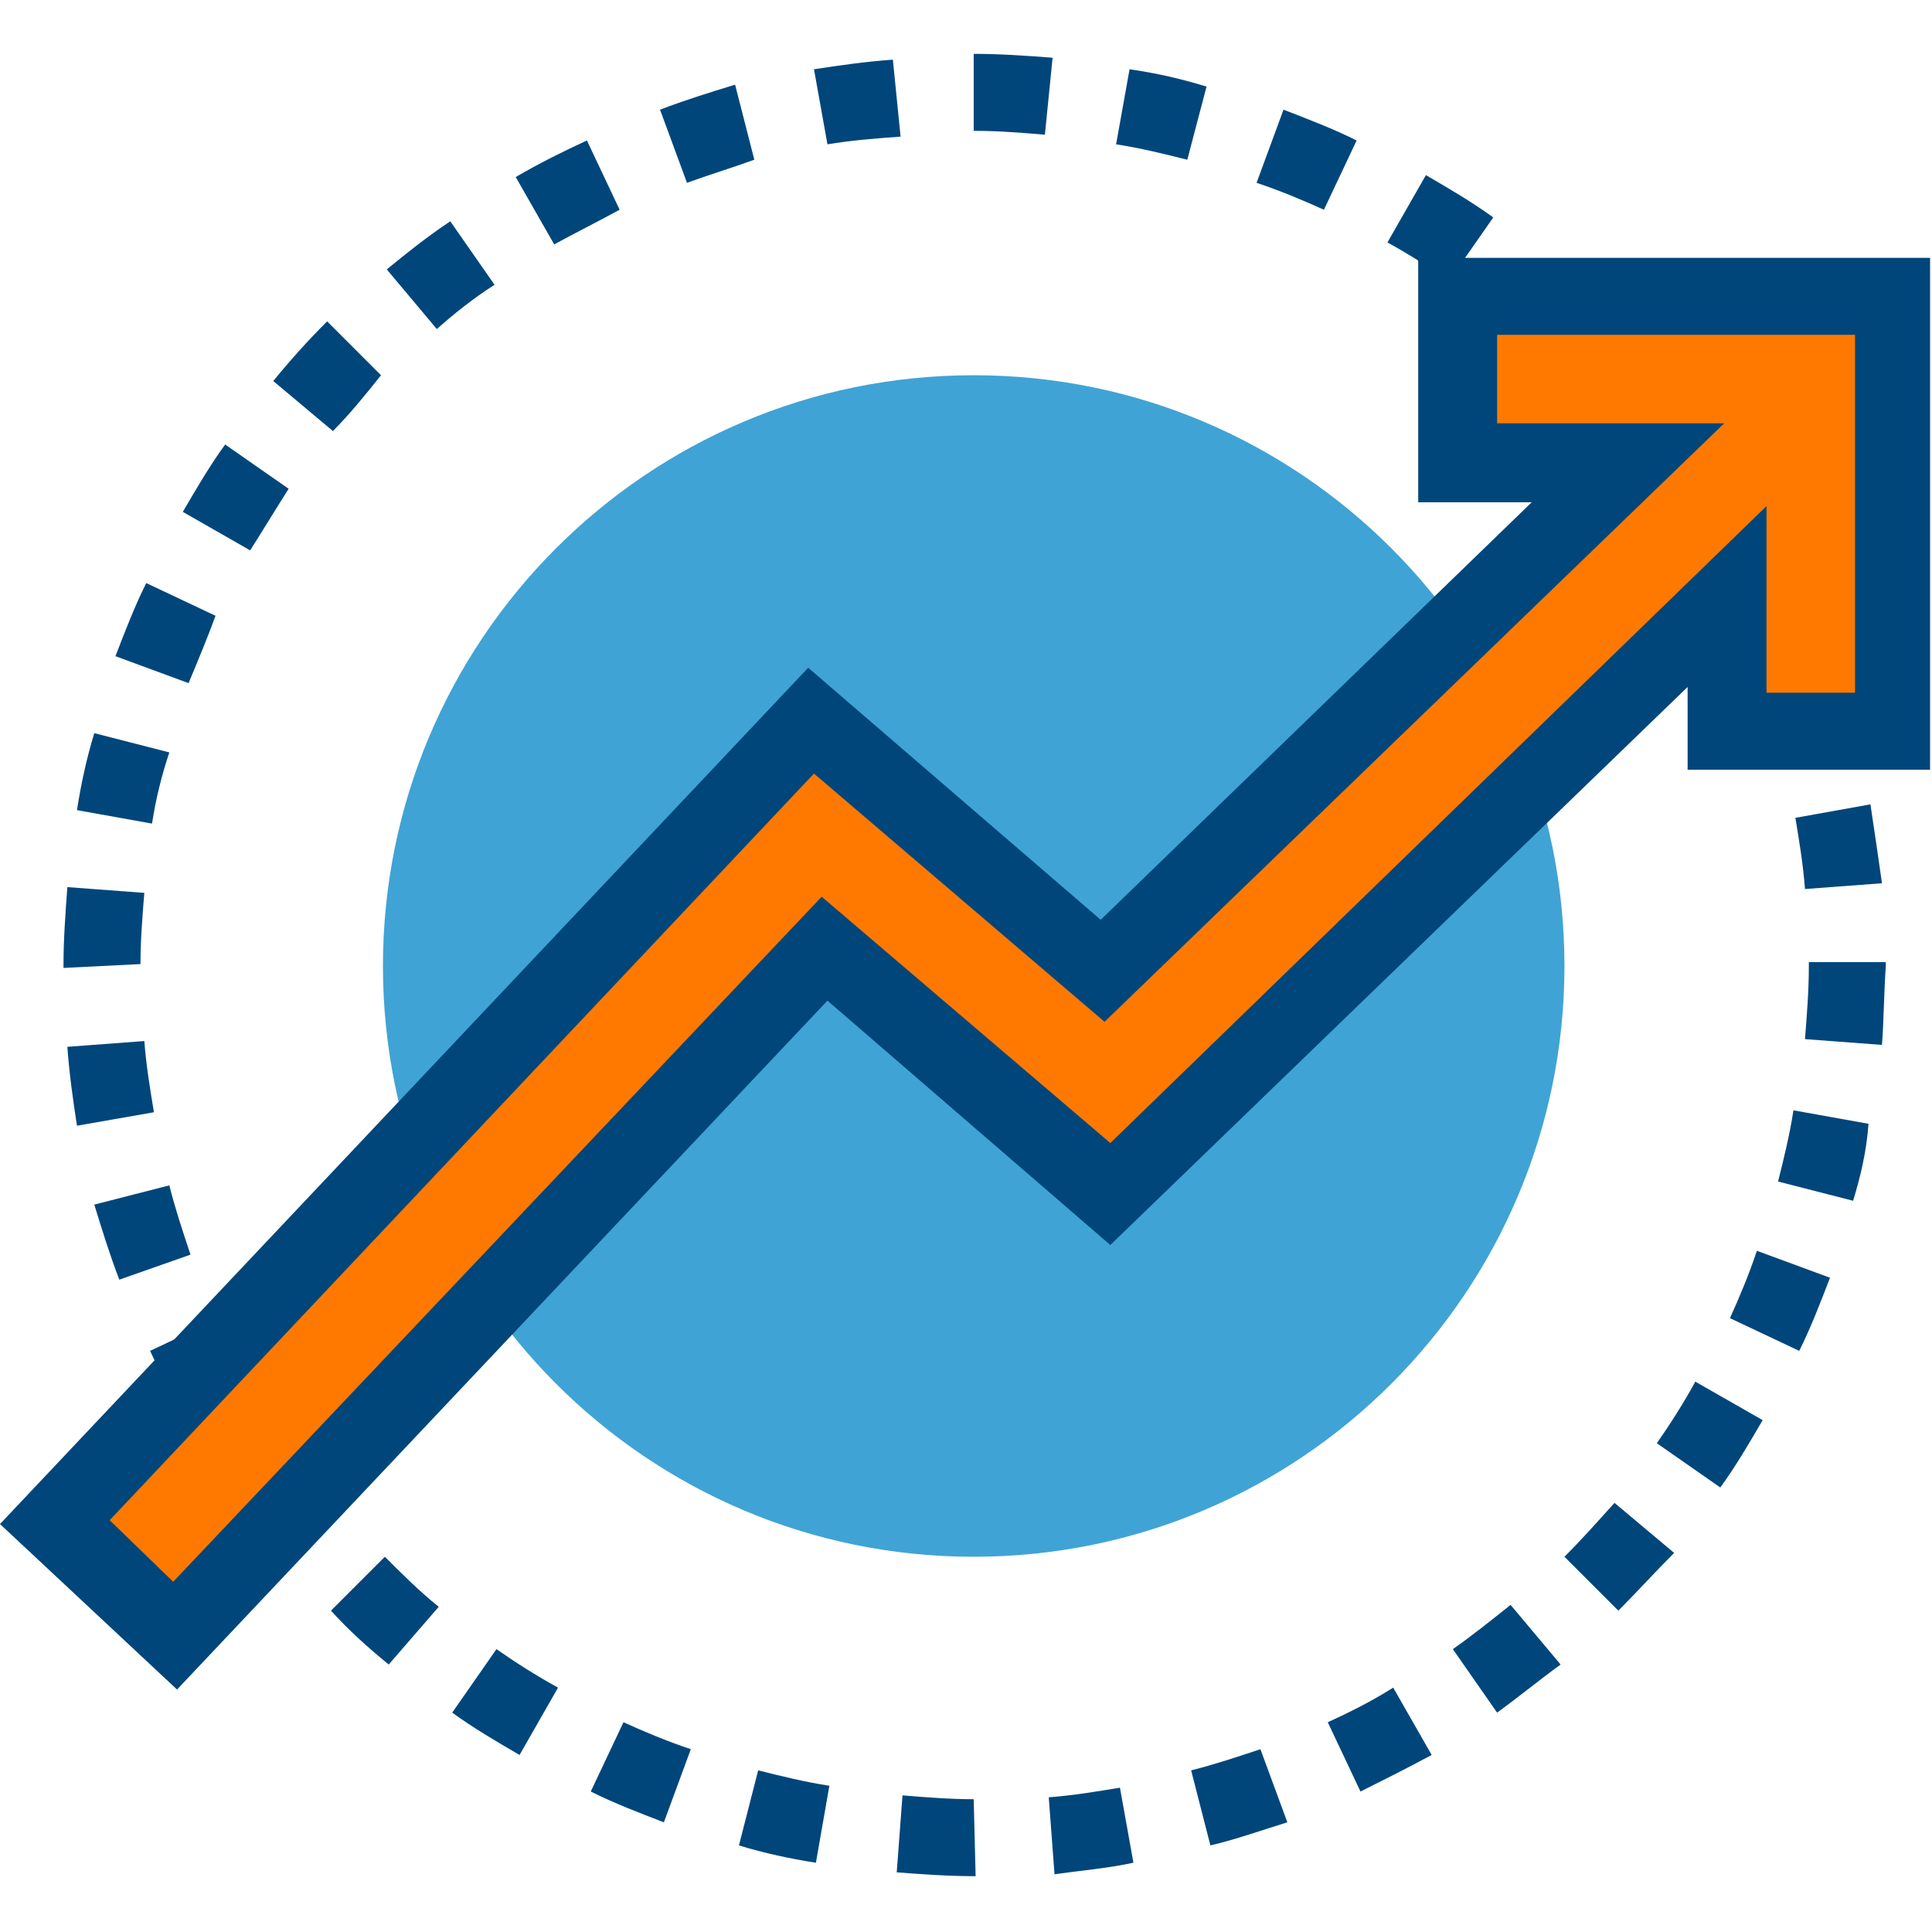 <?xml version="1.0" encoding="utf-8"?>
<!-- Generator: Adobe Illustrator 24.0.2, SVG Export Plug-In . SVG Version: 6.00 Build 0)  -->
<svg version="1.1" id="Layer_4" xmlns="http://www.w3.org/2000/svg" xmlns:xlink="http://www.w3.org/1999/xlink" x="0px" y="0px"
	 viewBox="0 0 100.4 100.4" style="enable-background:new 0 0 100.4 100.4;" xml:space="preserve">
<style type="text/css">
	.st0{fill:#00467B;}
	.st1{fill:#40A3D5;}
	.st2{fill:#FF7900;}
</style>
<g>
	<g>
		<path class="st0" d="M50.7,97.5L50.7,97.5c-1.4,0-2.8-0.1-4.1-0.2l0.3-4c1.2,0.1,2.5,0.2,3.7,0.2L50.7,97.5z M54.8,97.4l-0.3-4
			c1.3-0.1,2.5-0.3,3.7-0.5l0.7,3.9C57.5,97.1,56.2,97.2,54.8,97.4z M42.4,96.8c-1.3-0.2-2.7-0.5-4-0.9l1-3.9
			c1.2,0.3,2.4,0.6,3.7,0.8L42.4,96.8z M62.9,95.9l-1-3.9c1.2-0.3,2.4-0.7,3.6-1.1l1.4,3.8C65.6,95.1,64.2,95.6,62.9,95.9z
			 M34.5,94.7c-1.3-0.5-2.6-1-3.8-1.6l1.7-3.6c1.1,0.5,2.3,1,3.5,1.4L34.5,94.7z M70.7,93.1L69,89.5c1.1-0.5,2.3-1.1,3.4-1.8l2,3.5
			C73.1,91.9,71.9,92.5,70.7,93.1z M27,91.2c-1.2-0.7-2.4-1.4-3.5-2.2l2.3-3.3c1,0.7,2.1,1.4,3.2,2L27,91.2z M77.8,89l-2.3-3.3
			c1-0.7,2-1.5,3-2.3l2.6,3.1C80,87.3,78.9,88.2,77.8,89z M20.2,86.5c-1.1-0.9-2.1-1.8-3-2.8l2.8-2.8c0.9,0.9,1.8,1.8,2.8,2.6
			L20.2,86.5z M84.1,83.7l-2.8-2.8c0.9-0.9,1.7-1.8,2.6-2.8l3.1,2.6C86,81.7,85.1,82.7,84.1,83.7z M14.4,80.7
			c-0.9-1.1-1.7-2.1-2.5-3.3l3.3-2.3c0.7,1,1.5,2,2.3,3L14.4,80.7z M89.4,77.3L86.1,75c0.7-1,1.4-2.1,2-3.2l3.5,2
			C90.9,75,90.2,76.2,89.4,77.3z M9.7,73.9c-0.7-1.2-1.3-2.4-1.9-3.7l3.6-1.7c0.5,1.1,1.1,2.3,1.8,3.3L9.7,73.9z M93.5,70.2
			l-3.6-1.7c0.5-1.1,1-2.3,1.4-3.5l3.8,1.4C94.6,67.7,94.1,69,93.5,70.2z M6.2,66.5c-0.5-1.3-0.9-2.6-1.3-3.9l3.9-1
			c0.3,1.2,0.7,2.4,1.1,3.6L6.2,66.5z M96.3,62.4l-3.9-1c0.3-1.2,0.6-2.4,0.8-3.7l3.9,0.7C97,59.8,96.7,61.1,96.3,62.4z M4,58.5
			c-0.2-1.3-0.4-2.7-0.5-4.1l4-0.3c0.1,1.3,0.3,2.5,0.5,3.7L4,58.5z M97.8,54.3l-4-0.3c0.1-1.3,0.2-2.5,0.2-3.8V50h4v0.2
			C97.9,51.6,97.9,53,97.8,54.3z M3.3,50.3v-0.2c0-1.3,0.1-2.6,0.2-4l4,0.3c-0.1,1.2-0.2,2.5-0.2,3.7L3.3,50.3z M93.8,46.2
			c-0.1-1.3-0.3-2.5-0.5-3.7l3.9-0.7c0.2,1.3,0.4,2.7,0.6,4.1L93.8,46.2z M7.9,42.8L4,42.1c0.2-1.3,0.5-2.7,0.9-4l3.9,1
			C8.4,40.3,8.1,41.5,7.9,42.8z M92.4,38.8c-0.3-1.2-0.7-2.4-1.1-3.6l3.8-1.4c0.5,1.3,0.9,2.6,1.3,3.9L92.4,38.8z M9.8,35.5L6,34.1
			c0.5-1.3,1-2.6,1.6-3.8l3.6,1.7C10.8,33.1,10.3,34.3,9.8,35.5z M89.8,31.7c-0.5-1.1-1.1-2.3-1.8-3.3l3.5-2
			c0.7,1.2,1.3,2.4,1.9,3.7L89.8,31.7z M13,28.6l-3.5-2c0.7-1.2,1.4-2.4,2.2-3.5l3.3,2.3C14.3,26.5,13.7,27.5,13,28.6z M86,25.2
			c-0.7-1-1.5-2-2.3-3l3.1-2.6c0.9,1.1,1.7,2.2,2.5,3.3L86,25.2z M17.3,22.4l-3.1-2.6c0.9-1.1,1.8-2.1,2.8-3.1l2.8,2.8
			C19,20.5,18.2,21.5,17.3,22.4z M81.1,19.4c-0.9-0.9-1.8-1.7-2.8-2.5l2.6-3.1c1.1,0.9,2.1,1.8,3.1,2.8L81.1,19.4z M22.7,17.1
			L20.1,14c1.1-0.9,2.1-1.7,3.3-2.5l2.3,3.3C24.6,15.5,23.6,16.3,22.7,17.1z M75.3,14.6c-1-0.7-2.1-1.4-3.2-2l2-3.5
			c1.2,0.7,2.4,1.4,3.5,2.2L75.3,14.6z M28.8,12.7l-2-3.5c1.2-0.7,2.4-1.3,3.7-1.9l1.7,3.6C31.1,11.5,29.9,12.1,28.8,12.7z
			 M68.8,10.9c-1.1-0.5-2.3-1-3.5-1.4l1.4-3.8c1.3,0.5,2.6,1,3.8,1.6L68.8,10.9z M35.7,9.5l-1.4-3.8c1.3-0.5,2.6-0.9,3.9-1.3l1,3.9
			C38.1,8.7,36.8,9.1,35.7,9.5z M61.7,8.3C60.5,8,59.3,7.7,58,7.5l0.7-3.9c1.4,0.2,2.7,0.5,4,0.9L61.7,8.3z M43,7.5l-0.7-3.9
			c1.3-0.2,2.7-0.4,4.1-0.5l0.4,4C45.4,7.2,44.2,7.3,43,7.5z M54.3,7c-1.2-0.1-2.4-0.2-3.6-0.2h-0.1v-4h0.1l0,0c1.3,0,2.7,0.1,4,0.2
			L54.3,7z"/>
	</g>
	<path class="st1" d="M81.3,50.2c0,16.9-13.7,30.7-30.7,30.7S19.9,67.1,19.9,50.2s13.7-30.7,30.7-30.7S81.3,33.3,81.3,50.2z"/>
	<g>
		<polygon class="st2" points="75.8,15.4 75.8,24 84.6,24 57.4,50.4 42.2,37.4 2.9,79.1 9.1,85 42.8,49.3 57.7,62.1 89.8,31 
			89.8,38 98.4,38 98.4,15.4 		"/>
		<path class="st0" d="M9.2,87.8L0,79.2l42-44.5l15.2,13.1l22.4-21.7h-5.9V13.4h26.6V40H87.7v-4.3l-30,29L43,52L9.2,87.8z M5.7,79
			L9,82.2l33.7-35.6l15,12.8l34.1-33.1V36h4.6V17.4H77.8V22h11.8L57.4,53.1L42.3,40.2L5.7,79z"/>
	</g>
</g>
</svg>
